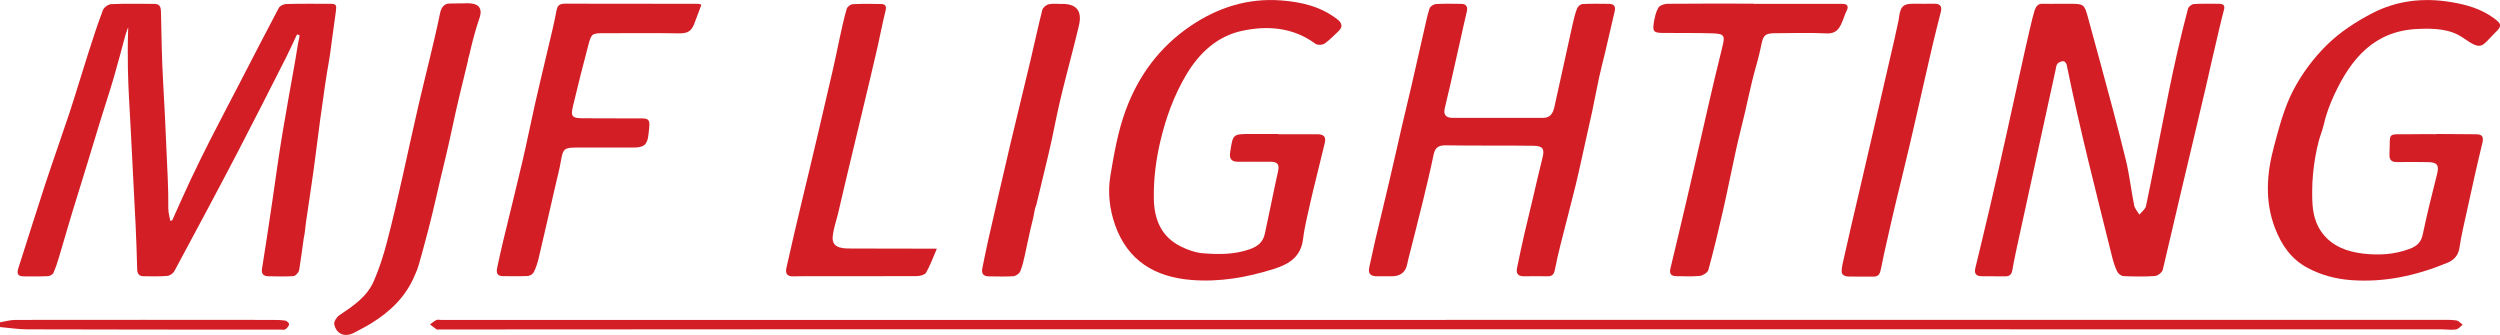 <?xml version="1.0" encoding="UTF-8"?>
<svg id="Layer_1" data-name="Layer 1" xmlns="http://www.w3.org/2000/svg" viewBox="0 0 381.75 51.15">
  <defs>
    <style>
      .cls-1 {
        fill: #d31e26;
        stroke-width: 0px;
      }
    </style>
  </defs>
  <path class="cls-1" d="m0,49.22c.78-.13,1.56-.37,2.34-.37,13.03-.02,26.05-.01,39.08,0,.72,0,1.44,0,2.15.11.23.03.61.42.58.58-.05.28-.33.57-.58.75-.16.11-.46.04-.7.04-12.91,0-25.81,0-38.72-.04-1.38,0-2.77-.23-4.15-.35,0-.24,0-.48,0-.72Z"/>
  <path class="cls-1" d="m19.19,5.21c-.74,2.73-1.06,4.01-1.78,6.51-.65,2.25-1.4,4.48-2.09,6.72-.69,2.24-1.36,4.49-2.05,6.74-.74,2.43-1.51,4.85-2.25,7.29-.68,2.24-1.32,4.49-1.99,6.73-.25.84-.52,1.68-.88,2.48-.11.25-.55.48-.84.49-1.24.06-2.48.03-3.72.03-.93,0-1.04-.48-.78-1.27,1.36-4.21,2.66-8.43,4.04-12.63,1.23-3.74,2.56-7.45,3.8-11.19.98-2.99,1.87-6,2.83-9,.7-2.2,1.41-4.39,2.23-6.55.16-.43.82-.91,1.27-.93,2.16-.1,4.32-.03,6.48-.04.86,0,1.1.32,1.12,1.23.08,3.51.12,7.02.32,10.53.21,3.53.37,7.03.52,10.56.12,2.97.32,5.95.28,8.92,0,.63.19,1.26.3,1.89.1-.03.2-.05.3-.08.93-2.05,1.83-4.12,2.79-6.15.95-2.01,1.93-4.01,2.94-6,1.54-3.02,3.12-6.01,4.68-9.02,1.94-3.75,3.87-7.51,5.85-11.24.17-.33.74-.61,1.14-.62,2.28-.06,4.56-.03,6.84-.03.82,0,.87.27.75,1.14-.24,1.8-.58,4.25-.62,4.52-.43,3.49-.52,3.25-1.03,6.73s-1,7.08-1.44,10.63-1,6.95-1.49,10.44c-.11.76-.14,1.59-.33,2.34-.22,1.61-.44,3.22-.69,4.83-.06.37-.55.92-.87.95-1.27.1-2.56.03-3.83.02-.75,0-1.11-.36-.98-1.14.55-3.52,1.11-7.03,1.61-10.55s.99-7.04,1.58-10.54,1.23-7.05,1.86-10.57c.03-.16.06-.32.08-.48.1-.59.26-1.62.36-2.21.1-.6.21-.73.24-1.34-.13-.03-.26-.06-.39-.09-.55,1.15-1.06,2.32-1.64,3.46-2.48,4.88-4.94,9.76-7.47,14.61-3.16,6.05-6.39,12.07-9.62,18.08-.19.34-.69.69-1.08.72-1.19.1-2.4.06-3.6.05-.69,0-.97-.37-.99-1.06-.06-2.24-.13-4.47-.24-6.71-.24-4.9-.5-9.8-.75-14.7-.16-3.07-.37-6.13-.43-9.2-.04-2.02-.03-4.29.05-6.31,0-.07-.12.19-.38,1.01Z"/>
  <path class="cls-1" d="m330.25,41.22c-.13.41-.77.9-1.21.93-1.59.11-3.2.08-4.79.01-.34-.02-.8-.37-.95-.69-.35-.71-.59-1.48-.78-2.25-2.41-9.72-4.94-19.49-6.94-29.34-.04-.21-.32-.54-.47-.54-.32.01-.72.14-.92.37-.21.25-.24.66-.31,1-1.86,8.49-3.74,17.09-5.59,25.62-.35,1.63-.72,3.26-1,4.9-.12.69-.42.98-1.1.97-1.2-.02-2.4-.02-3.6-.02-.86,0-1.15-.43-.96-1.23.72-3.02,1.47-6.04,2.17-9.07,2.13-9.12,2.92-12.97,5.38-24.06.21-.93,1.19-5.3,1.49-6.2.18-.54.48-1.05,1.12-1.04.92.02,1.84,0,2.76,0,.56,0,1.12,0,1.68,0,1.94,0,2.07.12,2.59,2.04,1.29,4.75,2.63,9.6,3.9,14.4.64,2.43,1.27,4.86,1.87,7.3s.82,4.68,1.29,7.02c.1.51.52.96.8,1.44.35-.43.9-.82,1.01-1.3,1.66-7.83,3.03-15.82,4.82-23.66.5-2.18,1.02-4.35,1.6-6.5.08-.3.57-.68.89-.7,1.27-.08,2.56-.05,3.84-.04.56,0,.96.19.77.87-.41,1.49-1.19,4.93-1.54,6.43-.44,1.9-.45,1.86-.86,3.76-.27,1.28-.6,2.55-.89,3.82-.98,4.25-2.04,8.59-3.05,12.88"/>
  <path class="cls-1" d="m227.38,22.23c-2.2,0-4.4,0-6.6-.04-1.02-.01-1.64.28-1.86,1.39-.51,2.45-1.09,4.88-1.68,7.3-.71,2.89-1.45,5.77-2.18,8.66-.06.23-.12.47-.16.7q-.35,1.95-2.38,1.95c-.72,0-1.44-.02-2.16,0-1.01.02-1.52-.33-1.26-1.43.32-1.36.58-2.73.9-4.08.72-3.07,1.47-6.12,2.19-9.19.65-2.76,1.26-5.53,1.9-8.29.47-2.02.96-4.03,1.43-6.05.65-2.84,1.29-5.68,1.94-8.52.26-1.12.48-2.26.84-3.36.1-.3.62-.62.96-.65,1.28-.08,2.56-.04,3.84-.03.78,0,1.06.4.88,1.18-.34,1.43-.65,2.86-.97,4.29-.52,2.33-1.04,4.66-1.57,6.98-.27,1.2-.59,2.38-.84,3.58-.21,1,.3,1.38,1.25,1.38,4.6,0,9.2,0,13.8,0,1.12,0,1.51-.78,1.71-1.68.94-4.2,1.84-8.41,2.78-12.62.18-.82.38-1.63.68-2.41.11-.29.52-.65.81-.67,1.36-.07,2.72-.05,4.08-.03.69,0,1.03.35.86,1.09-.5,2.13-.98,4.26-1.48,6.38-.29,1.23-.63,2.45-.89,3.68-.38,1.75-.7,3.51-1.07,5.26-.28,1.32-.59,2.63-.88,3.95-.55,2.44-1.06,4.9-1.65,7.33-.72,2.97-1.52,5.91-2.26,8.88-.34,1.35-.66,2.7-.92,4.07-.13.68-.43.97-1.11.96-1.2-.02-2.4-.02-3.6,0-.91.01-1.24-.42-1.06-1.28.36-1.72.72-3.44,1.11-5.15.44-1.9.91-3.8,1.36-5.7.47-1.98.9-3.96,1.41-5.93.36-1.4.07-1.85-1.39-1.87-2.24-.03-4.48-.03-6.72-.03Z"/>
  <path class="cls-1" d="m195.19,20.5c2,0,4,.01,6,0,.96,0,1.33.42,1.1,1.34-.43,1.77-.87,3.54-1.3,5.32-.29,1.2-.6,2.39-.86,3.59-.41,1.91-.92,3.8-1.15,5.73-.33,2.73-2.1,3.84-4.44,4.58-4.12,1.3-8.29,2.04-12.62,1.69-5.59-.45-9.74-2.95-11.66-8.43-.84-2.4-1.12-4.97-.71-7.46.56-3.37,1.16-6.8,2.33-9.99,1.93-5.26,5.15-9.67,9.9-12.89,4.19-2.84,8.74-4.28,13.77-3.92,3.07.22,6.07.9,8.61,2.85.85.65.92,1.23.14,1.94-.68.62-1.31,1.31-2.06,1.82-.33.22-1.06.24-1.36.02-3.43-2.52-7.32-2.82-11.22-1.98-3.81.82-6.56,3.4-8.52,6.71-1.86,3.13-3.09,6.51-3.94,10.08-.7,2.95-1.06,5.88-1.01,8.87.06,3.12,1.12,5.75,4.05,7.23,1.08.55,2.31.99,3.51,1.08,2.38.19,4.77.2,7.11-.63,1.25-.44,2.01-1.12,2.28-2.35.7-3.19,1.32-6.41,2.03-9.6.24-1.06-.19-1.4-1.15-1.4-1.64,0-3.28-.02-4.92,0-1.05.01-1.42-.42-1.25-1.48.42-2.76.4-2.76,3.17-2.76,1.4,0,2.8,0,4.2,0,0,.01,0,.02,0,.03Z"/>
  <path class="cls-1" d="m372.03,20.46c2,.01,4,.04,6,.04.91,0,1.28.28,1.03,1.32-.83,3.42-1.59,6.86-2.34,10.3-.42,1.91-.88,3.82-1.17,5.76-.19,1.2-.9,1.87-1.89,2.27-4.71,1.94-9.57,3.01-14.7,2.62-2.35-.18-4.56-.78-6.62-1.88-2.5-1.33-3.98-3.53-4.96-6.09-1.56-4.08-1.26-8.24-.17-12.34.78-2.91,1.55-5.91,2.91-8.56,1.33-2.58,3.15-5.04,5.23-7.07,1.99-1.95,4.44-3.54,6.93-4.83,3.74-1.93,7.81-2.38,12-1.68,2.35.39,4.58,1.02,6.52,2.45,1.23.9,1.28,1.18.22,2.21-2.1,2.06-1.95,2.88-4.87.82-2.03-1.43-4.51-1.48-6.93-1.38-6.67.27-10.22,4.54-12.78,10.05-.68,1.47-1.27,3.04-1.62,4.62-.18.81-.53,1.61-.74,2.42s-.4,1.64-.54,2.48c-.3,1.71-.46,3.45-.47,5.19-.01,1.37.02,2.78.4,4.11.59,2.06,2.01,3.66,3.96,4.54,1.06.48,2.21.75,3.37.89,2.42.29,4.86.16,7.21-.74,1.05-.4,1.69-.98,1.94-2.17.65-3.08,1.4-6.14,2.18-9.19.34-1.33.08-1.83-1.29-1.86-1.6-.03-3.2-.03-4.8-.01-.86.01-1.22-.32-1.17-1.22.17-3.48-.52-2.98,3.11-3.03,1.36-.02,2.72-.02,4.08-.01Z"/>
  <path class="cls-1" d="m220.79,48.84c50.59,0,101.18,0,151.78,0,.84,0,1.69-.03,2.51.09.35.05.65.42.97.65-.34.26-.66.68-1.03.73-.74.1-1.51-.02-2.27-.02-36.59,0-73.19-.01-109.78-.01-46.43,0-92.86,0-139.3,0-18.88,0-37.75.02-56.63.03-.12,0-.27.05-.35,0-.35-.24-.69-.5-1.03-.76.32-.23.62-.51.97-.68.19-.1.47-.02.71-.02,51.15,0,102.3,0,153.46,0h0Z"/>
  <path class="cls-1" d="m107.07.82c-.41,1.05-.68,1.83-1.01,2.68-.49,1.42-1.22,1.61-2.47,1.59-3.76-.06-7.52-.02-11.28-.02-1.91,0-2,.02-2.49,1.88-.81,3.07-1.59,6.14-2.32,9.23-.39,1.64-.14,1.88,1.56,1.88,2.96,0,5.92.03,8.88.02,1.02,0,1.34.16,1.19,1.45q-.06.63-.1.95c-.17,1.62-.67,2.05-2.31,2.05-2.92,0-5.84-.01-8.76,0-1.81,0-2,.24-2.3,2-.23,1.33-.58,2.64-.88,3.95-.84,3.64-1.66,7.29-2.52,10.92-.17.73-.41,1.47-.74,2.14-.14.29-.58.59-.91.6-1.28.07-2.56.03-3.84.02-.96,0-.99-.63-.84-1.33.29-1.36.59-2.73.92-4.09.98-4.07,2-8.13,2.95-12.2.68-2.91,1.26-5.85,1.92-8.77.66-2.92,1.37-5.82,2.05-8.73.43-1.82.88-3.64,1.22-5.48.16-.85.6-1,1.33-1,6.48.01,12.96,0,19.43.02.38,0,1.41-.05,1.31.22Z"/>
  <path class="cls-1" d="m267.78.59c4.4,0,8.8,0,13.19,0,.43,0,1.17-.06,1.17.53,0,.3-.22.62-.33.89-.62,1.49-.85,3.18-2.86,3.09-2.59-.12-5.2-.04-7.79-.03-1.69,0-1.93.33-2.24,1.94-.35,1.78-.92,3.52-1.35,5.29-.39,1.58-.72,3.18-1.09,4.77-.47,2-.99,3.99-1.43,6-.67,3.03-1.26,6.08-1.95,9.1-.69,3.03-1.41,6.05-2.23,9.04-.11.41-.83.87-1.31.92-1.18.13-2.39.04-3.59.04-.79,0-1.08-.37-.9-1.15.97-4.07,1.95-8.14,2.89-12.22.96-4.11,1.88-8.23,2.83-12.35.71-3.07,1.42-6.13,2.19-9.19.46-1.85.37-2.11-1.55-2.17-2.52-.08-5.04-.03-7.55-.06-1.34-.01-1.56-.24-1.34-1.58.13-.78.3-1.6.69-2.27.2-.35.9-.59,1.37-.6,4.4-.04,8.8-.03,13.19-.02Z"/>
  <path class="cls-1" d="m143.06,37.96c-.56,1.29-1.03,2.63-1.65,3.67-.21.35-.95.53-1.44.53-5.24.03-10.48.01-15.71.01-1.04,0-2.08,0-3.12.03-.93.03-1.24-.42-1.06-1.27,1.53-6.93,3.27-13.82,4.88-20.74l2.22-9.55c.72-3.09,1.25-6.25,2.11-9.29.09-.31.59-.69.91-.71,1.44-.08,2.88-.06,4.32-.03.77.01.87.4.68,1.13-.45,1.77-.77,3.57-1.18,5.35-1.58,6.88-3.28,13.74-4.9,20.61l-1.13,4.83c-.28,1.2-.75,2.44-.84,3.68-.14,1.88,1.92,1.74,3.29,1.74,3.64,0,7.28,0,10.92.02.5,0,.86-.01,1.7,0Z"/>
  <path class="cls-1" d="m70.44.52s.03,0,.04,0c.87-.03,2.49-.19,2.84.88.19.6-.04,1.17-.23,1.73-.21.64-.41,1.29-.59,1.94-.2.71-.39,1.42-.56,2.14-.09.36-.17.72-.25,1.08-.06.29-.23.68-.23.98-.43,1.74-.85,3.48-1.27,5.22-.83,3.44-1.49,6.92-2.34,10.36s-1.56,6.83-2.44,10.22c-.32,1.22-.64,2.43-.98,3.65s-.61,2.35-1.14,3.42c-1.34,3.19-3.75,5.49-6.67,7.27-.81.5-1.67.93-2.51,1.38-1.42.76-2.74.27-3.07-1.28-.08-.4.38-1.11.79-1.38,2.11-1.41,4.24-2.83,5.27-5.25.82-1.89,1.46-3.88,1.98-5.88,1.78-6.8,3.16-13.71,4.74-20.55,1.11-4.83,2.39-9.63,3.39-14.48.15-.73.55-1.39,1.36-1.43.62-.03,1.24,0,1.86-.02Z"/>
  <path class="cls-1" d="m283.4,42.24c-.87-.08-1.49.15-2.01-.32-.37-.33-.03-1.59.15-2.4.7-3.19,1.46-6.37,2.2-9.55,1.6-6.9,3.21-13.81,4.79-20.72.47-2.02.95-4.05,1.37-6.08.11-.56.13-1.13.34-1.67.34-.87,1.11-.92,1.95-.93.08,0,.15,0,.23,0,.96,0,1.92.02,2.88,0,.89-.02,1.29.32,1.07,1.23-.4,1.62-.83,3.23-1.21,4.86-1.6,6.84-3.08,13.71-4.76,20.54-.48,1.96-.97,3.92-1.42,5.89-.44,1.89-.87,3.79-1.29,5.69-.15.66-.26,1.34-.4,1.99-.22,1.03-.34,1.51-1.32,1.47-.64-.02-.36,0-1,0,0,.03-1.57-.03-1.57,0Z"/>
  <path class="cls-1" d="m162.18.59q3.31,0,2.59,3.23c-.28,1.23-.6,2.46-.91,3.69-.7,2.77-1.45,5.53-2.09,8.32-.59,2.53-1.03,5.09-1.64,7.61l-1.89,7.87c-.26.53-.31,1.3-.45,1.88l-.47,1.96c-.3,1.26-.53,2.52-.82,3.79-.19.85-.38,1.72-.72,2.52-.15.34-.69.7-1.07.72-1.23.09-2.47.02-3.71.02-.85,0-1.16-.44-1-1.23.3-1.48.6-2.97.93-4.44,1.11-4.85,2.22-9.71,3.36-14.56.99-4.19,2.03-8.36,3.02-12.55.63-2.63,1.18-5.28,1.85-7.9.09-.36.6-.79.99-.87.65-.14,1.35-.04,2.03-.04Z"/>
</svg>